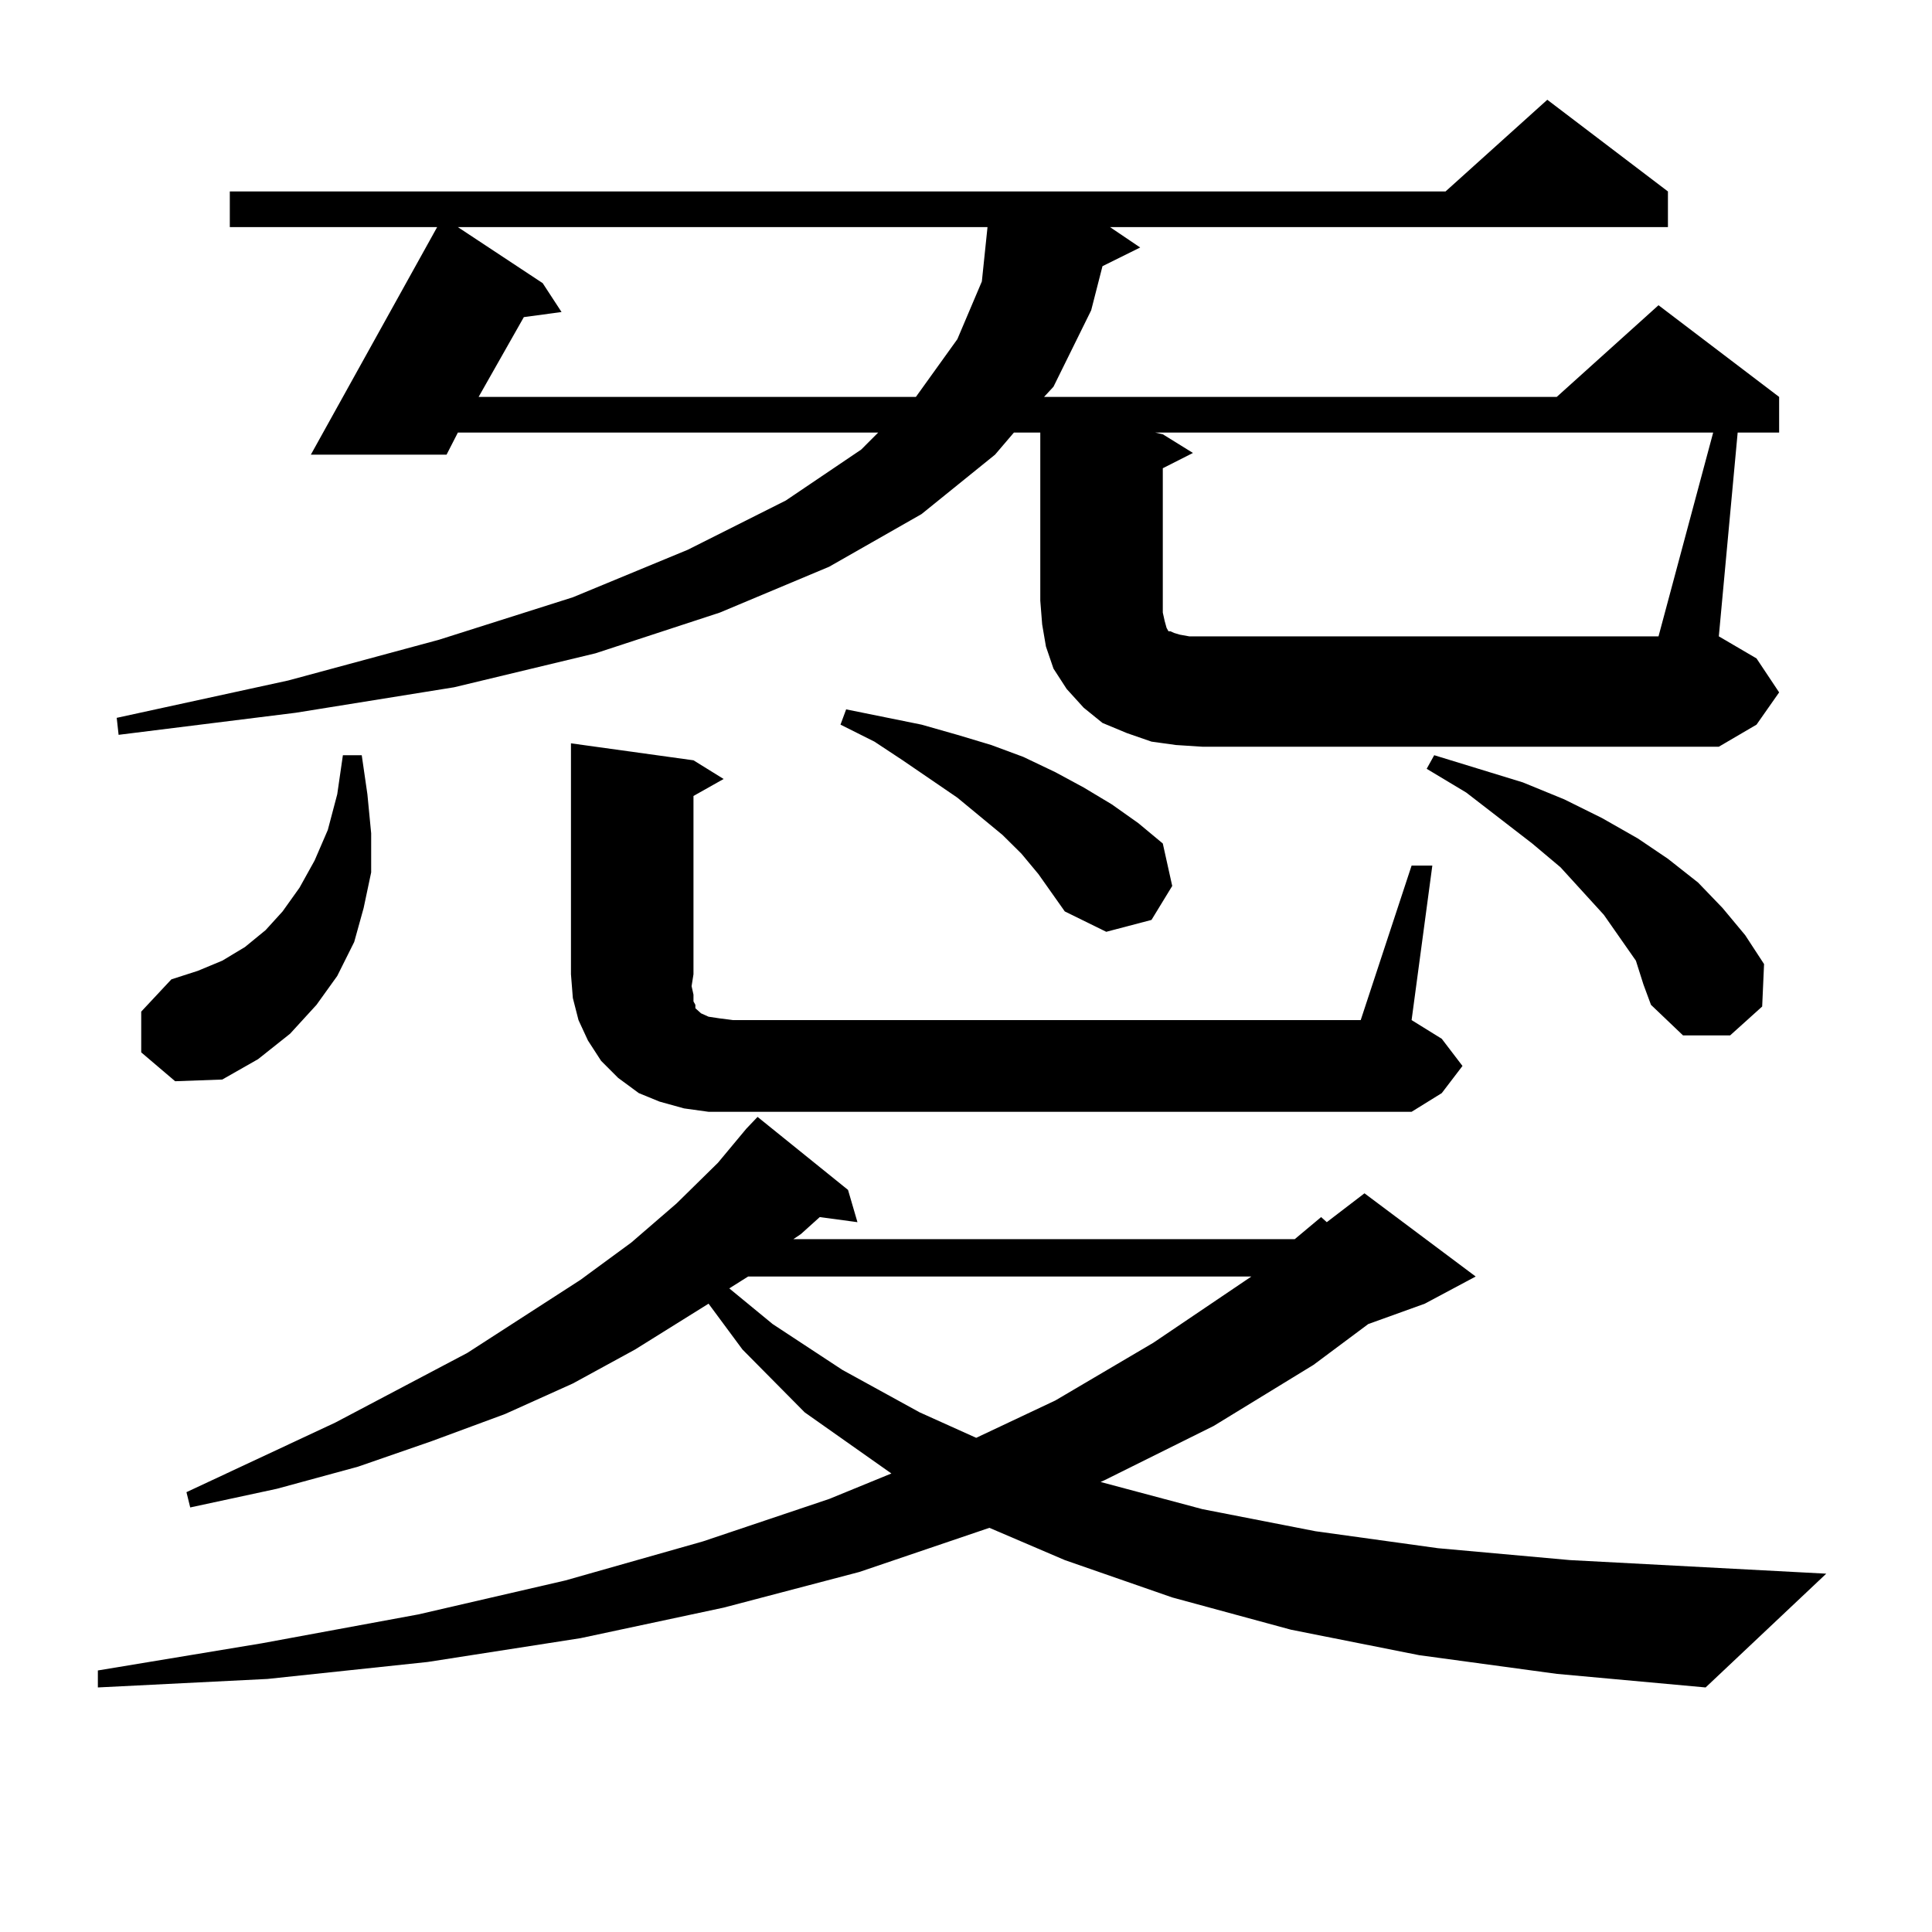 <?xml version="1.0" encoding="utf-8"?>
<!-- Generator: Adobe Illustrator 16.0.0, SVG Export Plug-In . SVG Version: 6.00 Build 0)  -->
<!DOCTYPE svg PUBLIC "-//W3C//DTD SVG 1.1//EN" "http://www.w3.org/Graphics/SVG/1.1/DTD/svg11.dtd">
<svg version="1.1" id="图层_1" xmlns="http://www.w3.org/2000/svg" xmlns:xlink="http://www.w3.org/1999/xlink" x="0px" y="0px"
	 width="1000px" height="1000px" viewBox="0 0 1000 1000" enable-background="new 0 0 1000 1000" xml:space="preserve">
<path d="M734.543,856.715l-66.34-13.184l-61.462-16.699l-55.608-19.336l-39.023-16.699l-67.315,22.852l-70.242,18.457l-74.145,15.82
	l-79.022,12.305l-82.925,8.789l-87.803,4.395v-8.789l84.876-14.063l80.974-14.941l76.096-17.578l71.218-20.215l65.364-21.973
	l32.194-13.184l-44.877-31.641l-32.194-32.52l-17.561-23.73l-38.048,23.73l-32.194,17.578l-35.121,15.82l-38.048,14.063
	l-38.048,13.184l-41.95,11.426l-44.877,9.668l-1.951-7.91l77.071-36.035l68.291-36.035l58.535-37.793l26.341-19.336l23.414-20.215
	l21.463-21.094l14.634-17.578l5.854-6.152l46.828,37.793l4.878,16.699l-19.512-2.637l-9.756,8.789l-3.902,2.637h259.506
	l13.658-11.426l2.927,2.637l19.512-14.941l57.56,43.066l-26.341,14.063l-29.268,10.547l-28.292,21.094l-51.706,31.641
	l-56.584,28.125l-1.951,0.879l52.682,14.063l58.535,11.426l63.413,8.789l68.291,6.152l132.68,7.031l-62.438,58.887l-77.071-7.031
	L734.543,856.715z M920.88,358.375l-11.707,16.699L889.661,386.5H622.351l-13.658-0.879l-12.683-1.758l-12.683-4.395l-12.683-5.273
	l-9.756-7.91l-8.78-9.668l-6.829-10.547l-3.902-11.426l-1.951-11.426l-0.976-12.305v-87.012h-13.658l-9.756,11.426l-38.048,30.762
	l-47.804,27.246l-56.584,23.73l-64.389,21.094l-73.169,17.578l-81.949,13.184l-91.705,11.426l-0.976-8.789l88.778-19.336
	l78.047-21.094l69.267-21.973l59.511-24.609l50.73-25.488l39.023-26.367l8.78-8.789H236.994l-5.854,11.426h-70.242l65.364-117.773
	H118.948V99.098h629.253l52.682-47.461l62.438,47.461v18.457H574.547l15.609,10.547l-19.512,9.668l-5.854,22.852l-19.512,39.551
	l-4.878,5.273h265.359l52.682-47.461l62.438,47.461v18.457h-21.463l-9.756,105.469l19.512,11.426L920.88,358.375z M73.096,544.703
	v-21.094l15.609-16.699l13.658-4.395l12.683-5.273l11.707-7.031l10.731-8.789l8.78-9.668l8.78-12.305l7.805-14.063l6.829-15.82
	l4.878-18.457l2.927-20.215h9.756l2.927,20.215l1.951,20.215v20.215l-3.902,18.457l-4.878,17.578l-8.78,17.578l-10.731,14.941
	l-13.658,14.941l-16.585,13.184l-18.536,10.547l-24.39,0.879L73.096,544.703z M236.994,117.555l43.901,29.004l9.756,14.941
	l-19.512,2.637l-23.414,41.309h226.336l21.463-29.883l12.683-29.883l2.927-28.125H236.994z M730.641,448.023h10.731l-10.731,79.98
	l15.609,9.668l10.731,14.063l-10.731,14.063l-15.609,9.668H366.747l-12.683-1.758l-12.683-3.516l-10.731-4.395l-10.731-7.91
	l-8.78-8.789l-6.829-10.547l-4.878-10.547l-2.927-11.426l-0.976-12.305V384.742l63.413,8.789l15.609,9.668l-15.609,8.789v92.285
	l-0.976,6.152l0.976,4.395v3.516l0.976,1.758v1.758l0.976,0.879l1.951,1.758l3.902,1.758l5.854,0.879l6.829,0.879H704.3
	L730.641,448.023z M387.234,660.719l-9.756,6.152l22.438,18.457l36.097,23.73l39.999,21.973l29.268,13.184l40.975-19.336
	l50.73-29.883l46.828-31.641l3.902-2.637H387.234z M537.475,452.418l-8.78-10.547l-9.756-9.668l-23.414-19.336l-28.292-19.336
	l-14.634-9.668l-17.561-8.789l2.927-7.91l39.023,7.91l18.536,5.273l17.561,5.273l16.585,6.152l16.585,7.91l14.634,7.91l14.634,8.789
	l13.658,9.668l12.683,10.547l4.878,21.973l-10.731,17.578l-23.414,6.152l-21.463-10.547L537.475,452.418z M886.734,223.902H597.961
	l3.902,0.879l15.609,9.668l-15.609,7.91v74.707l0.976,4.395l0.976,3.516l0.976,1.758h0.976l1.951,0.879l2.927,0.879l4.878,0.879
	h242.921L886.734,223.902z M846.735,497.242l-16.585-23.73l-22.438-24.609l-14.634-12.305l-34.146-26.367l-20.487-12.305
	l3.902-7.031l45.853,14.063l21.463,8.789l19.512,9.668l18.536,10.547l15.609,10.547l15.609,12.305l12.683,13.184l11.707,14.063
	L913.075,499l-0.976,21.973l-16.585,14.941h-24.39l-16.585-15.82l-3.902-10.547L846.735,497.242z"/>
</svg>
